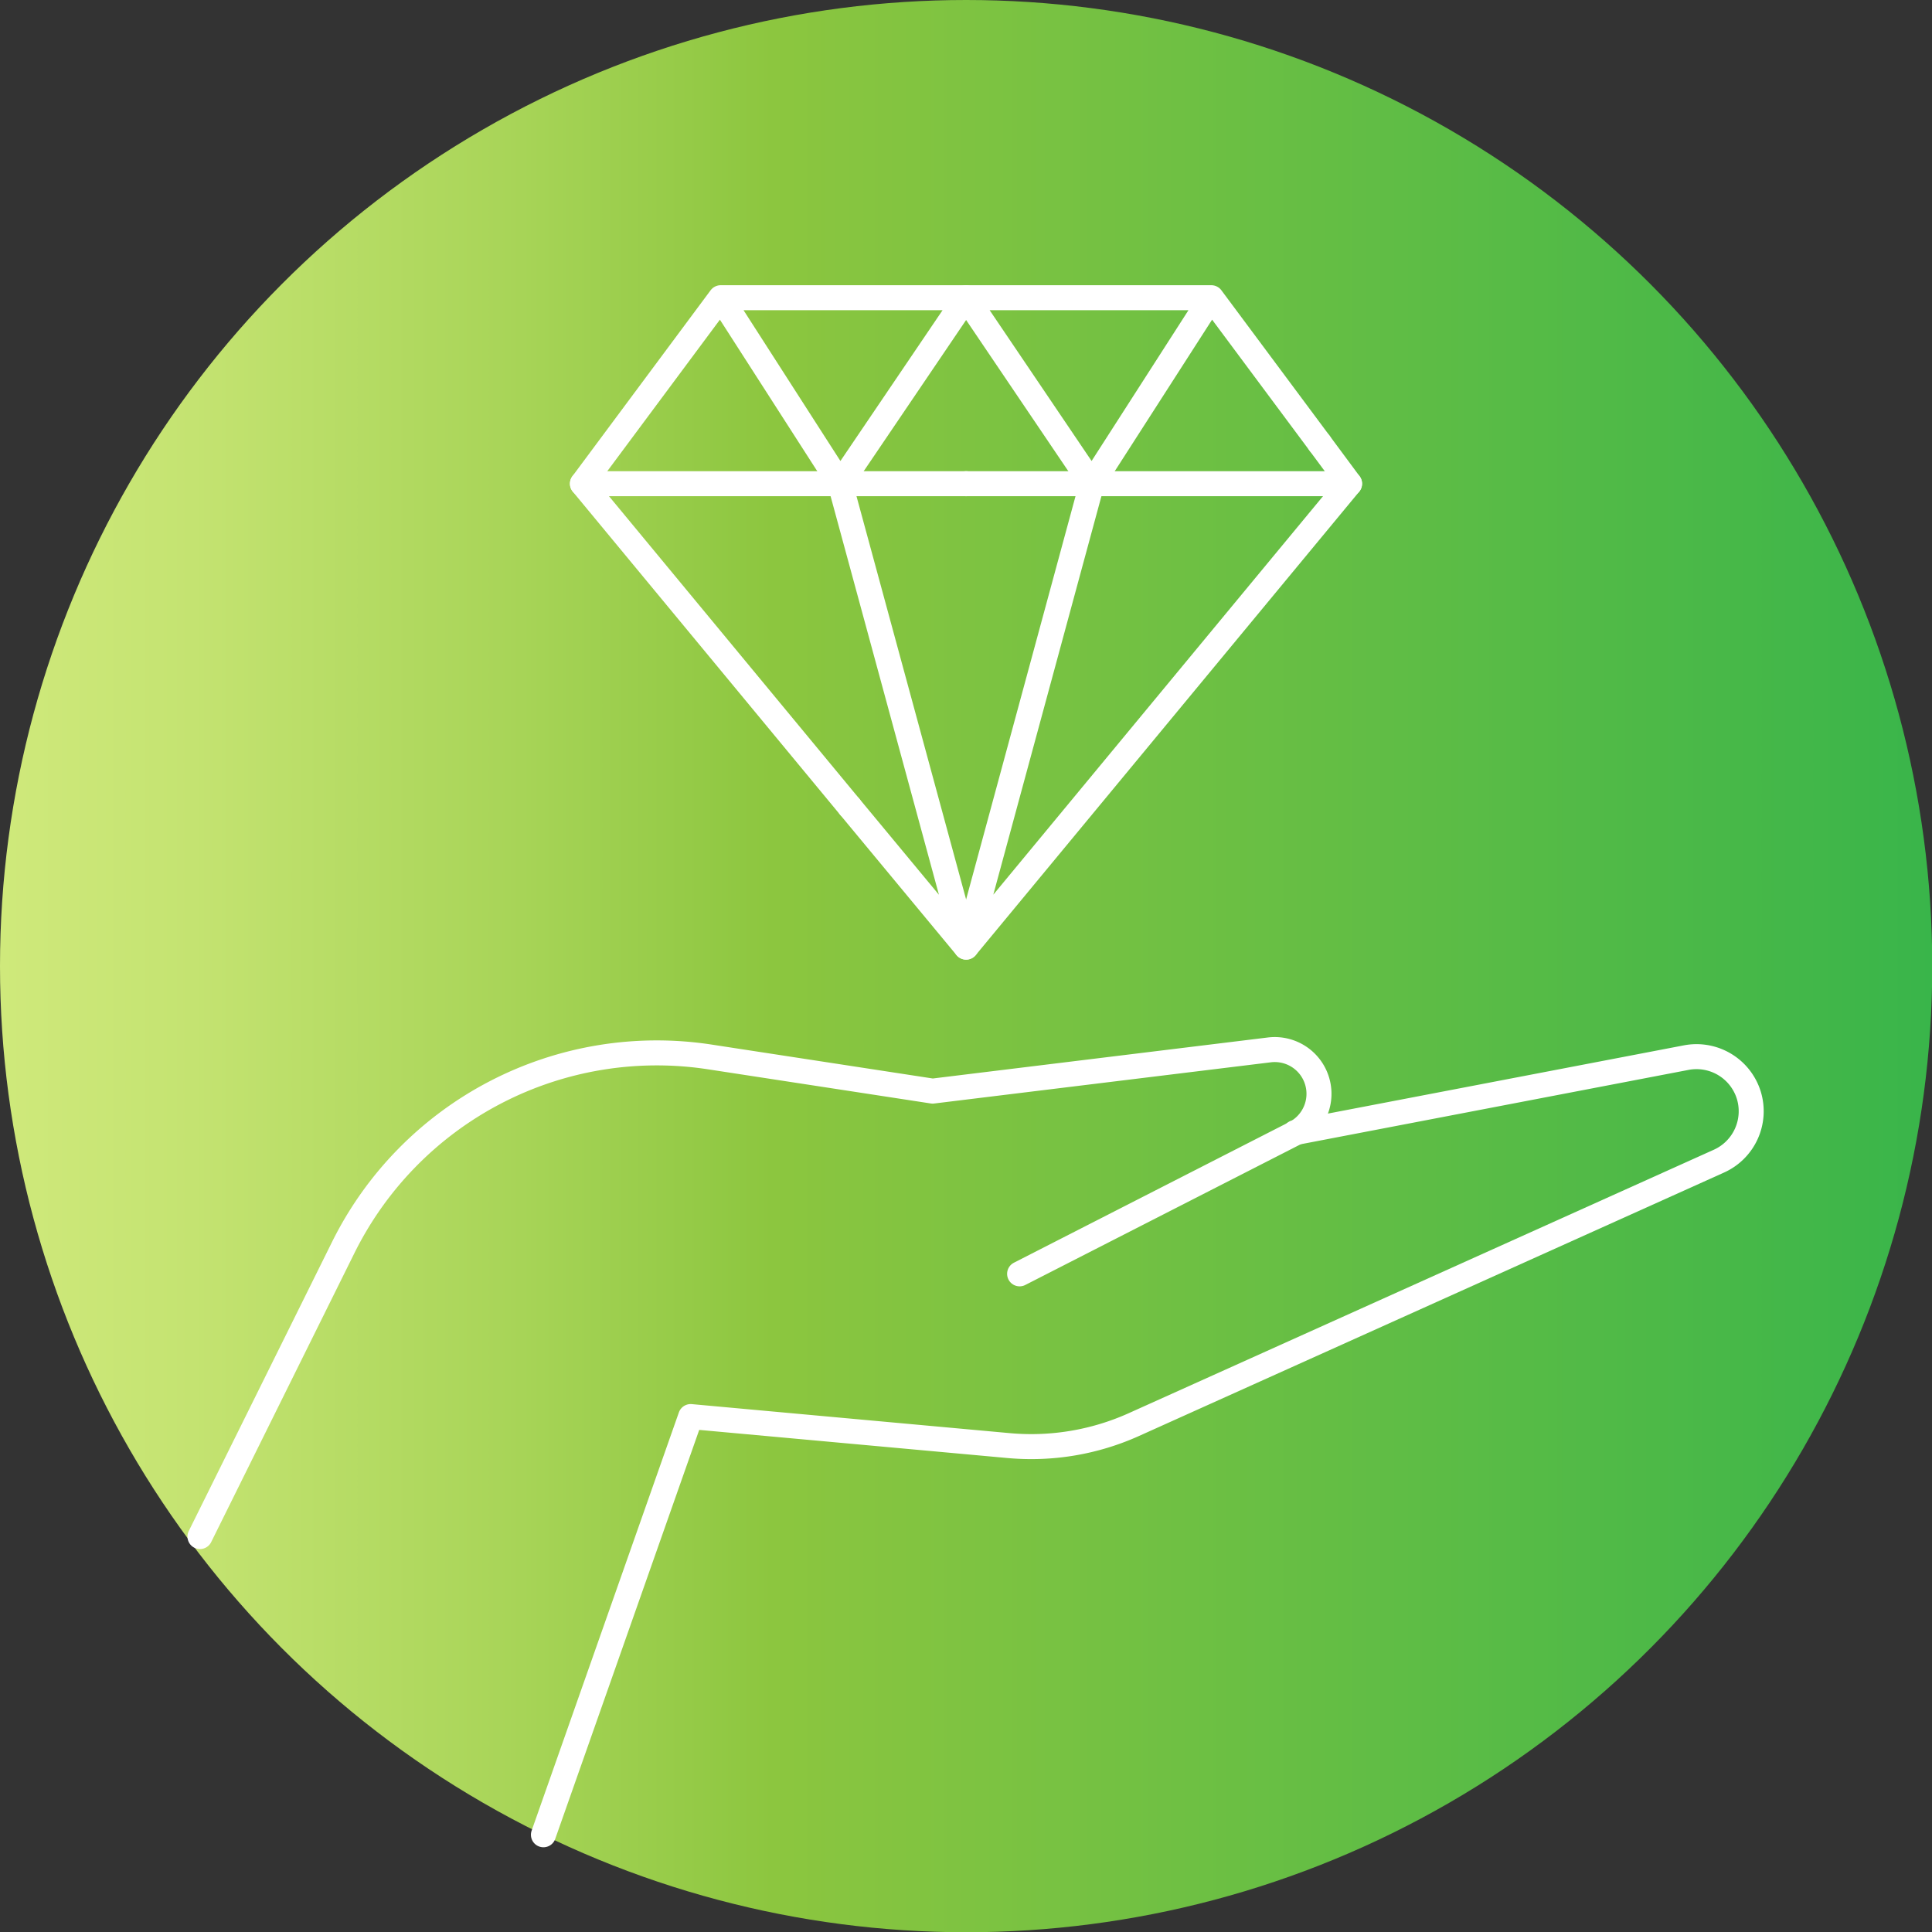<svg xmlns="http://www.w3.org/2000/svg" xmlns:xlink="http://www.w3.org/1999/xlink" viewBox="0 0 77.29 77.29"><rect x="0" y="0" width="77.29" height="77.29" fill="#333333" stroke="none"/><defs><style>.cls-1{fill:url(#linear-gradient);}.cls-2{fill:none;stroke:#fff;stroke-linecap:round;stroke-linejoin:round;}</style><linearGradient id="linear-gradient" y1="38.65" x2="77.29" y2="38.65" gradientUnits="userSpaceOnUse"><stop offset="0" stop-color="#cfe97b"/><stop offset="0.1" stop-color="#c4e371"/><stop offset="0.27" stop-color="#a7d457"/><stop offset="0.4" stop-color="#8cc63f"/><stop offset="1" stop-color="#39b54a"/></linearGradient></defs><g id="Layer_2" data-name="Layer 2"><g id="Layer_2-2" data-name="Layer 2"><circle class="cls-1" cx="38.65" cy="38.65" r="38.65"/><path class="cls-2" d="M8,61.47l5.72-11.54a14,14,0,0,1,14.72-7.64l8.87,1.36L50.79,42a1.77,1.77,0,0,1,1,3.34l-11,5.62"/><path class="cls-2" d="M51.81,45.31l15.65-3a2.19,2.19,0,0,1,2.5,1.5h0a2.19,2.19,0,0,1-1.19,2.64L45.34,57a10,10,0,0,1-5,.83L27.63,56.67,21.74,73.4"/><line class="cls-2" x1="23.3" y1="19.35" x2="38.65" y2="19.35"/><polyline class="cls-2" points="33.99 32.27 23.3 19.35 28.83 11.91 38.65 11.91 33.61 19.35 28.83 11.91"/><polyline class="cls-2" points="33.61 19.35 38.65 37.89 33.99 32.27"/><line class="cls-2" x1="53.99" y1="19.35" x2="38.65" y2="19.35"/><polyline class="cls-2" points="52.79 17.73 48.46 11.91 38.65 11.91 43.68 19.35 48.46 11.91"/><polyline class="cls-2" points="43.68 19.35 38.65 37.89 53.99 19.35 52.79 17.73"/></g></g></svg>